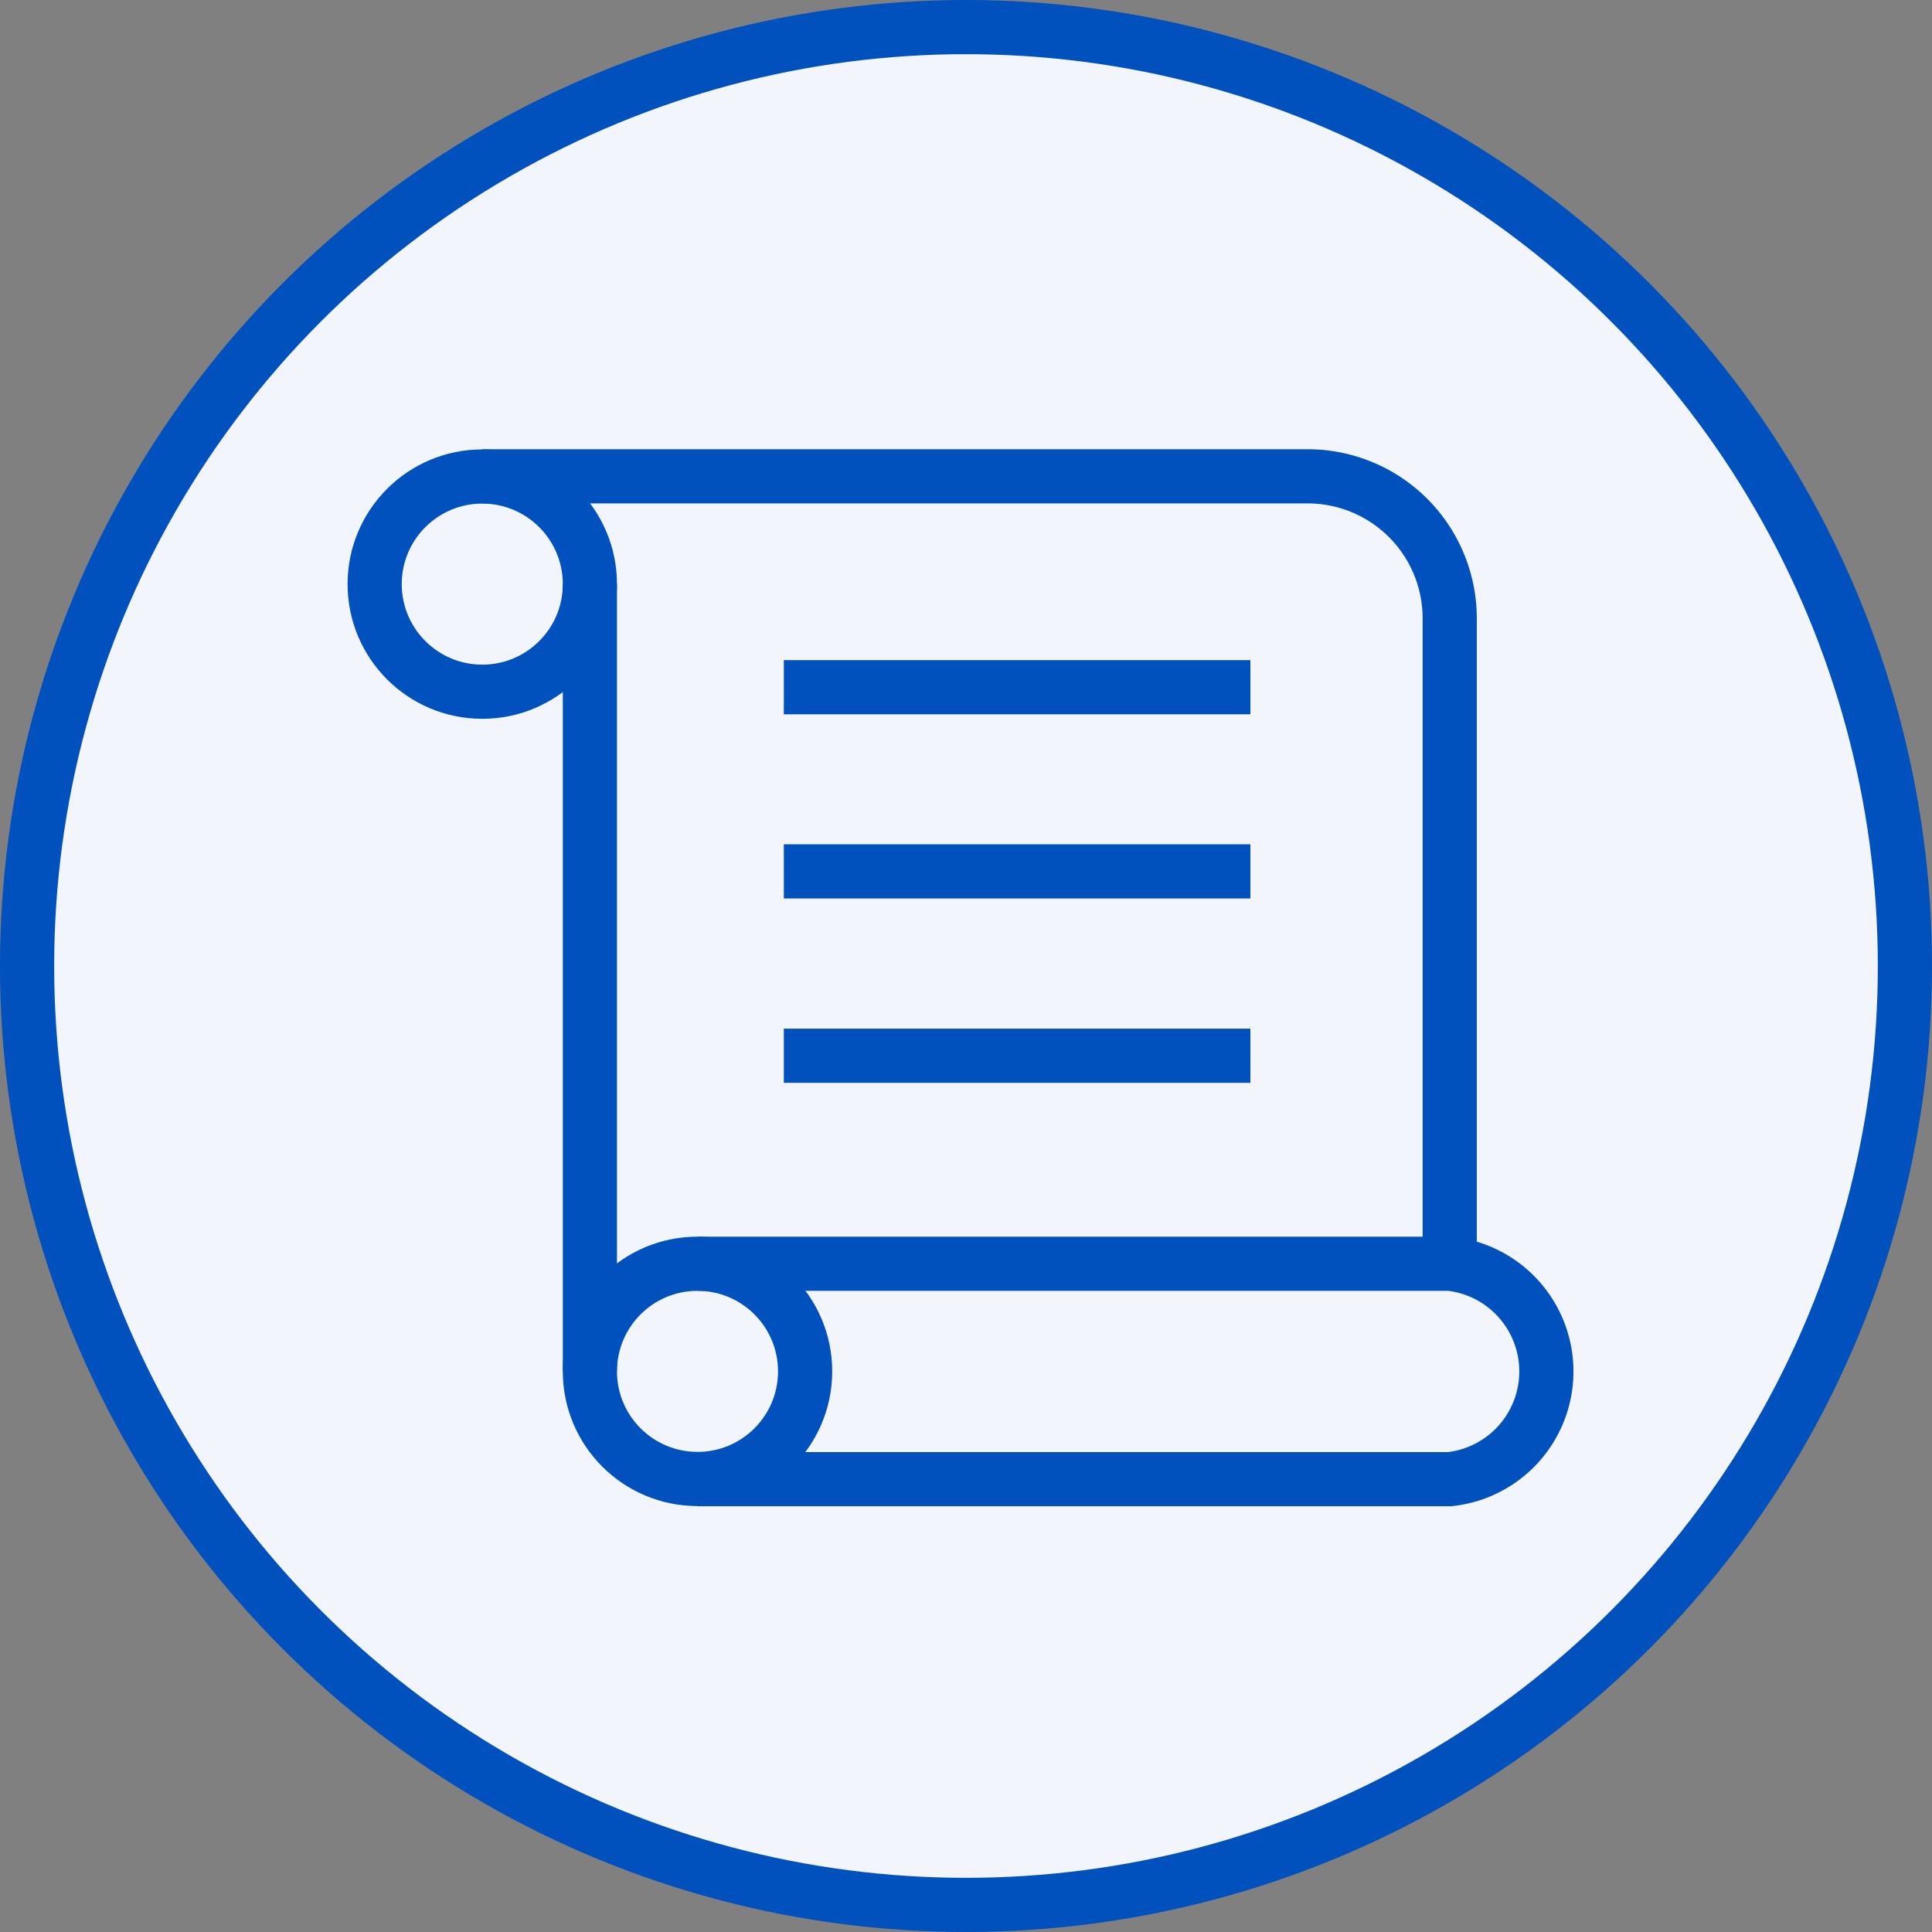<svg xmlns="http://www.w3.org/2000/svg" viewBox="0 0 107 107"><rect x="0" y="0" width="107" height="107" fill="#808080" stroke="none"/><defs><style>.cls-1{fill:#f2f6fc;}.cls-1,.cls-2{stroke:#0050be;stroke-miterlimit:10;stroke-width:3px;}.cls-2{fill:none;}</style></defs><g id="レイヤー_2" data-name="レイヤー 2"><g id="テキスト"><circle class="cls-1" cx="53.5" cy="53.5" r="52"/><circle class="cls-2" cx="26.71" cy="32.35" r="5.96"/><circle class="cls-2" cx="38.63" cy="75.95" r="5.96"/><line class="cls-2" x1="32.67" y1="75.95" x2="32.67" y2="32.35"/><path class="cls-2" d="M26.71,26.38H72.42a7.87,7.87,0,0,1,7.87,7.88V70"/><path class="cls-2" d="M38.63,81.92H80.29a6,6,0,0,0,0-11.93H38.63"/><line class="cls-2" x1="43.41" y1="38.06" x2="69.25" y2="38.06"/><line class="cls-2" x1="43.41" y1="48.26" x2="69.25" y2="48.26"/><line class="cls-2" x1="43.41" y1="58.47" x2="69.25" y2="58.47"/></g></g></svg>